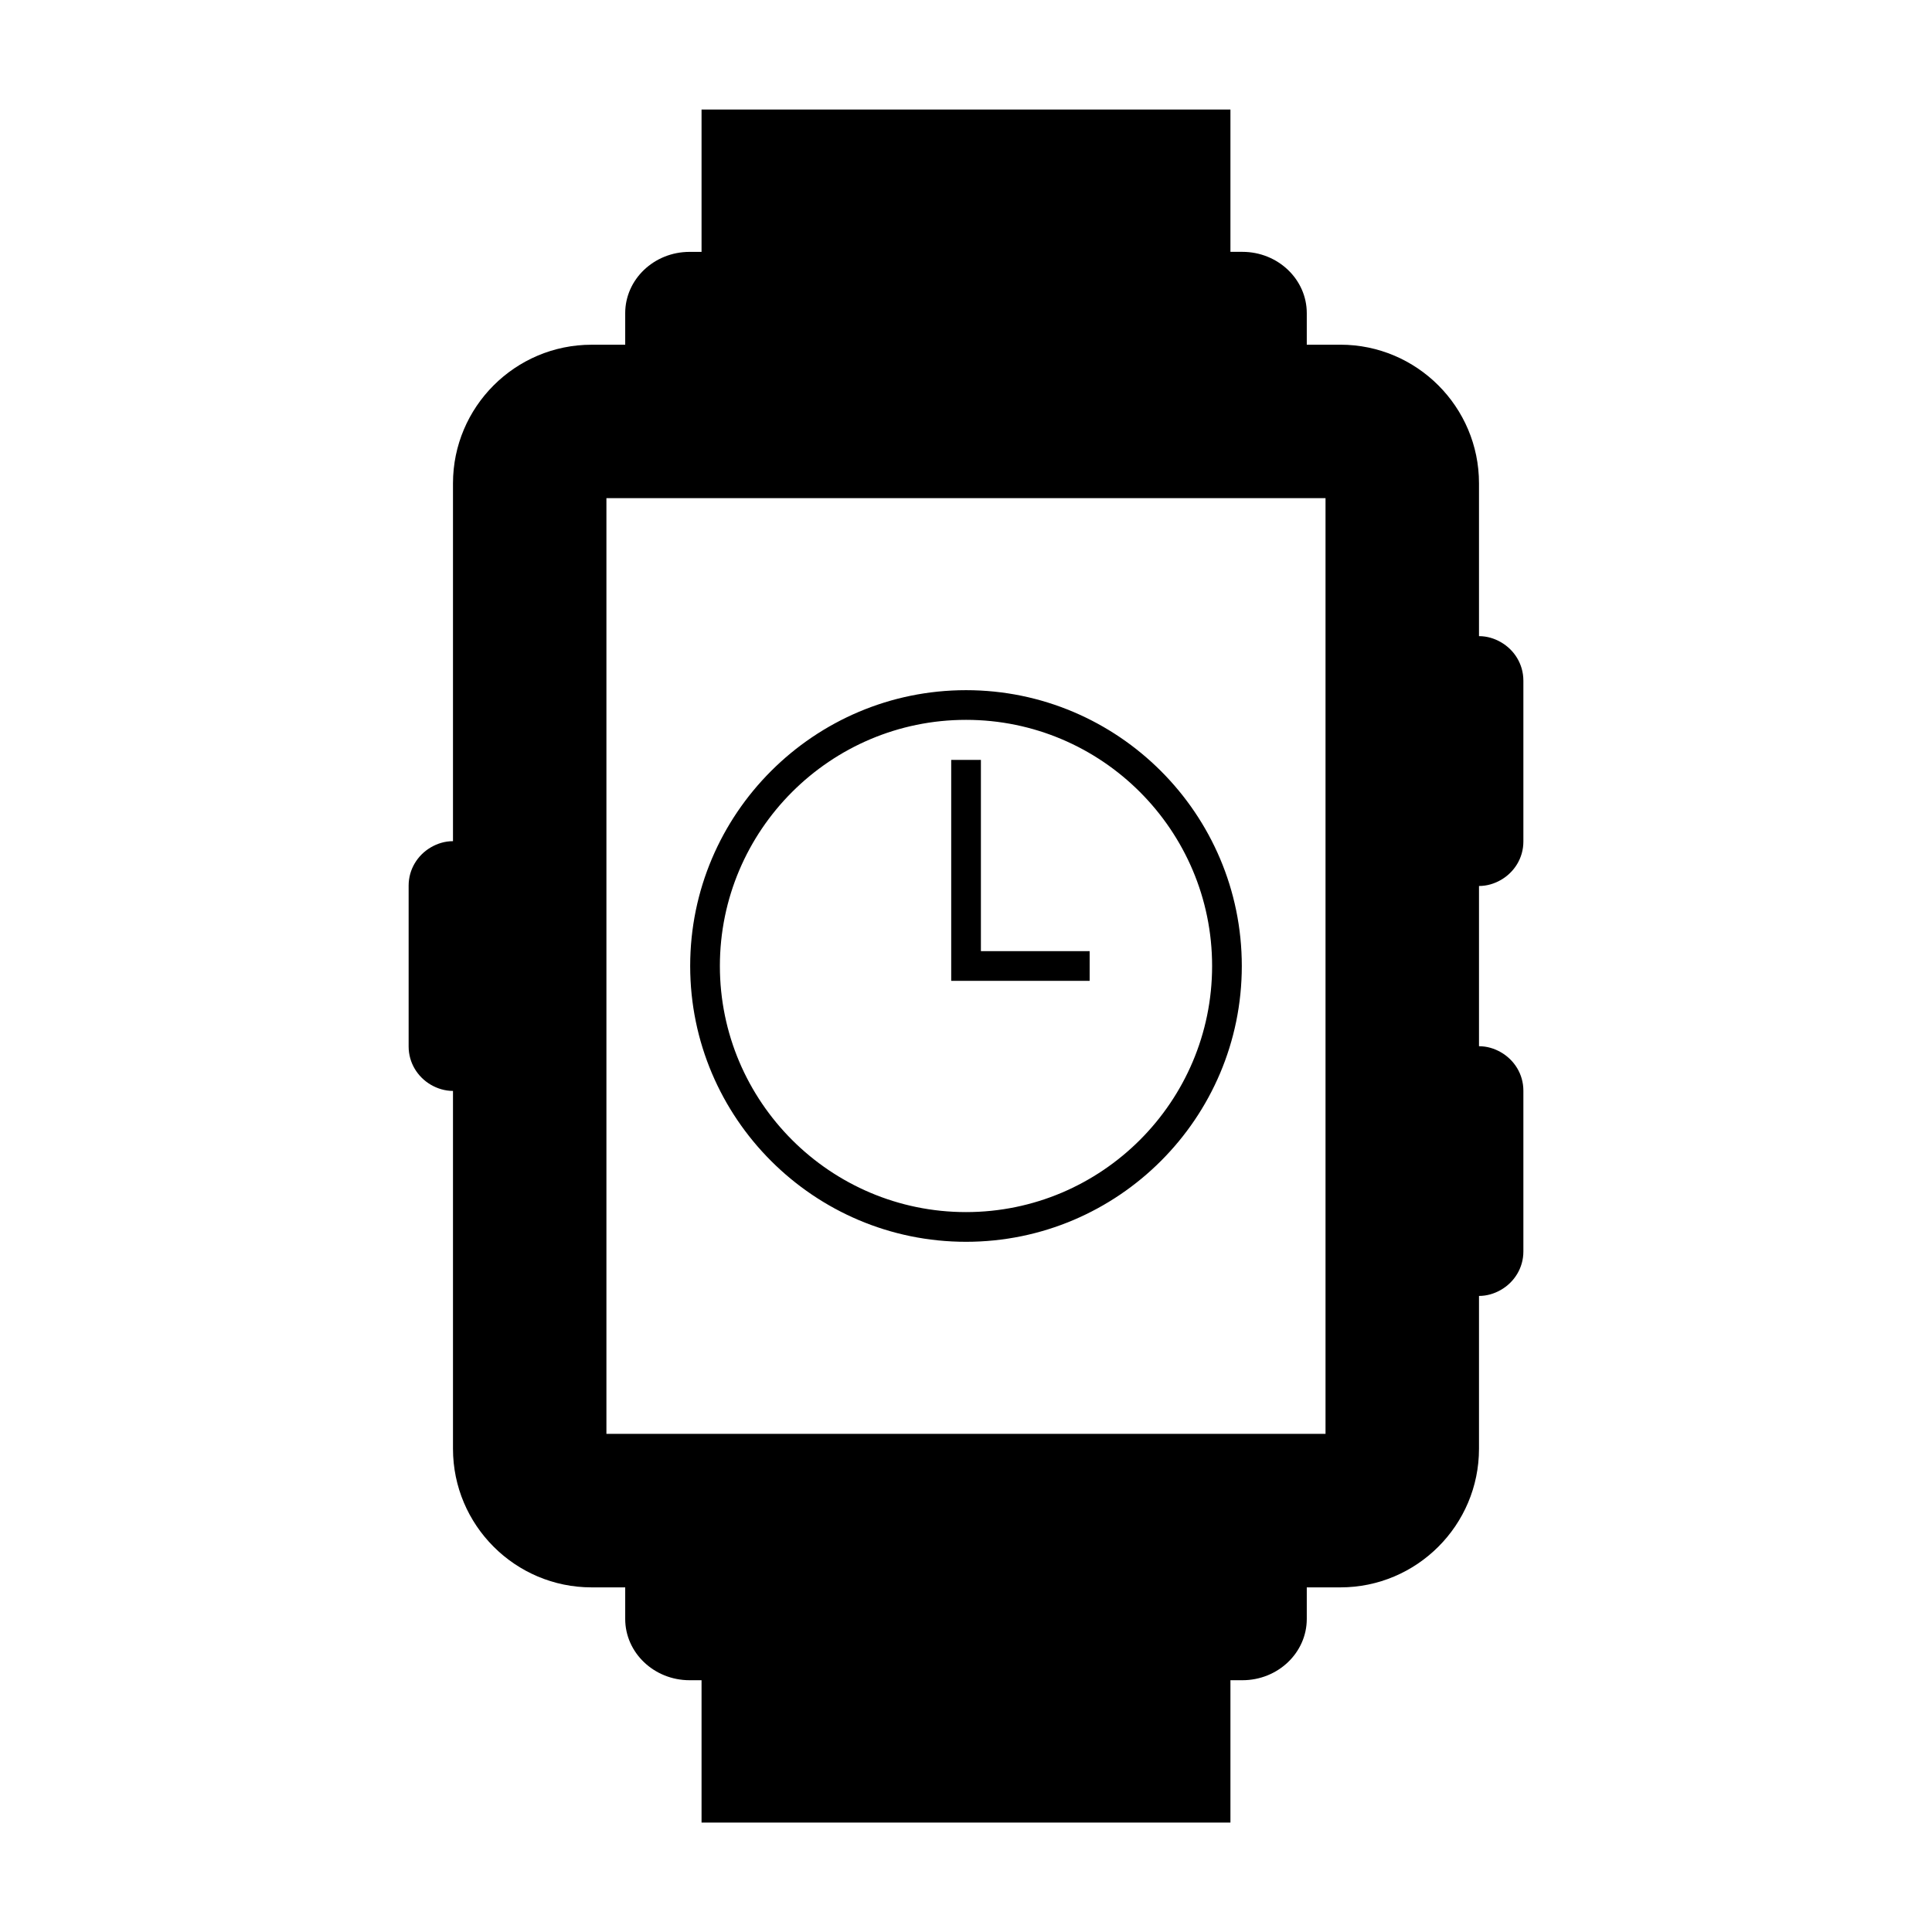 <?xml version="1.0" encoding="UTF-8"?>
<!-- Uploaded to: ICON Repo, www.svgrepo.com, Generator: ICON Repo Mixer Tools -->
<svg fill="#000000" width="800px" height="800px" version="1.1" viewBox="144 144 512 512" xmlns="http://www.w3.org/2000/svg">
 <g>
  <path d="m400.01 473.09c40.301 0 73.082-32.789 73.082-73.094s-32.785-73.094-73.082-73.094c-40.309 0-73.105 32.789-73.105 73.094s32.797 73.094 73.105 73.094zm0-138.32c35.961 0 65.211 29.258 65.211 65.223s-29.254 65.223-65.211 65.223c-35.969 0-65.234-29.258-65.234-65.223 0.004-35.965 29.266-65.223 65.234-65.223z"/>
  <path d="m432.77 400v-3.938h-28.82v-50.68h-7.871v58.551h36.691z"/>
  <path d="m541.71 314.16c-1.711-0.977-3.656-1.574-5.762-1.578v-40.5c0-20.258-16.484-36.734-36.734-36.734h-8.906v-8.367c0-8.953-7.652-16.238-17.055-16.238h-3.176v-37.715h-140.16v37.723h-3.176c-9.406 0-17.055 7.285-17.055 16.238v8.367h-8.906c-20.254 0-36.734 16.48-36.734 36.734v94.828c-2.172 0-4.184 0.641-5.934 1.676-3.465 2.051-5.82 5.789-5.82 10.098v42.641c0 4.312 2.356 8.051 5.82 10.098 1.754 1.035 3.762 1.668 5.934 1.676v94.828c0 20.258 16.484 36.734 36.734 36.734h8.906v8.367c0 8.953 7.652 16.238 17.055 16.238h3.176v37.723h140.16v-37.723h3.176c9.406 0 17.055-7.285 17.055-16.238v-8.367h8.906c20.254 0 36.734-16.48 36.734-36.734v-40.5c2.098 0 4.047-0.605 5.762-1.578 3.562-2.027 6-5.809 6-10.191v-42.641c0-4.383-2.434-8.164-6-10.191-1.711-0.977-3.656-1.574-5.762-1.578v-42.461c2.098 0 4.047-0.605 5.762-1.578 3.562-2.027 6-5.809 6-10.191v-42.641c0-4.414-2.43-8.195-5.996-10.223zm-46.434-38.141v247.97h-190.57v-247.97z"/>
 </g>
</svg>